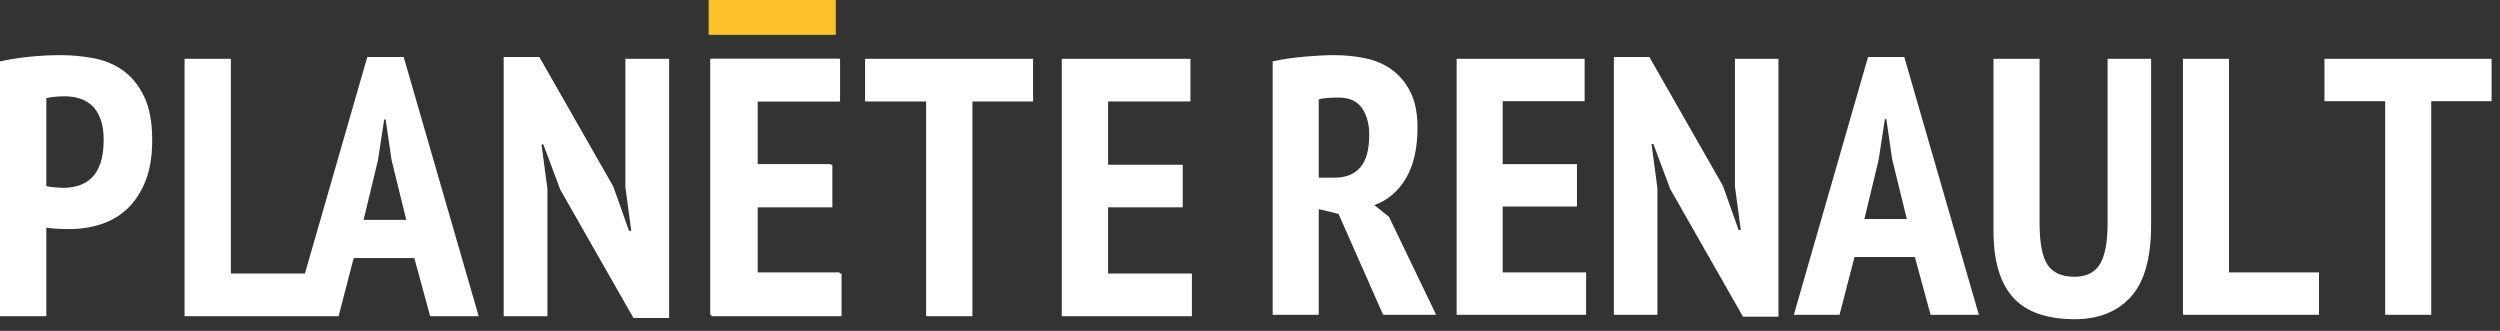 <?xml version="1.0" encoding="UTF-8"?>
<svg width="136px" height="18px" viewBox="0 0 136 18" version="1.1" xmlns="http://www.w3.org/2000/svg" xmlns:xlink="http://www.w3.org/1999/xlink">
    <rect x="0" y="0" width="136" height="18" fill="#333333" stroke="none"/>
    <!-- Generator: Sketch 52.4 (67378) - http://www.bohemiancoding.com/sketch -->
    <title>PR-logo</title>
    <desc>Created with Sketch.</desc>
    <g id="Page-1" stroke="none" stroke-width="1" fill="none" fill-rule="evenodd">
        <g id="Sub-page" transform="translate(-115, -200)">
            <g id="PR-logo" transform="translate(115, 200)">
                <path d="M69.234,3.338 C69.777,3.219 70.361,3.133 70.984,3.08 C71.608,3.027 72.145,3 72.596,3 C73.166,3 73.723,3.056 74.267,3.169 C74.811,3.282 75.292,3.487 75.709,3.786 C76.127,4.084 76.465,4.489 76.724,4.999 C76.983,5.51 77.112,6.157 77.112,6.939 C77.112,8.067 76.903,8.985 76.485,9.695 C76.068,10.404 75.494,10.892 74.764,11.157 L75.56,11.793 L78.127,17.125 L75.242,17.125 L72.815,11.634 L71.74,11.376 L71.74,17.125 L69.234,17.125 L69.234,3.338 Z M71.74,9.665 L72.596,9.665 C73.219,9.665 73.69,9.476 74.008,9.098 C74.327,8.72 74.486,8.133 74.486,7.337 C74.486,6.74 74.353,6.253 74.088,5.875 C73.823,5.497 73.405,5.308 72.835,5.308 C72.622,5.308 72.417,5.314 72.218,5.328 C72.019,5.341 71.86,5.367 71.74,5.407 L71.74,9.665 Z M79.241,3.199 L86.204,3.199 L86.204,5.507 L81.747,5.507 L81.747,8.929 L85.786,8.929 L85.786,11.236 L81.747,11.236 L81.747,14.817 L86.283,14.817 L86.283,17.125 L79.241,17.125 L79.241,3.199 Z M90.859,10.281 L89.944,7.834 L89.845,7.834 L90.163,10.242 L90.163,17.125 L87.795,17.125 L87.795,3.099 L89.725,3.099 L93.724,10.102 L94.58,12.51 L94.699,12.51 L94.381,10.142 L94.381,3.199 L96.748,3.199 L96.748,17.225 L94.818,17.225 L90.859,10.281 Z M104.169,13.982 L100.886,13.982 L100.071,17.125 L97.584,17.125 L101.622,3.099 L103.592,3.099 L107.65,17.125 L105.024,17.125 L104.169,13.982 Z M101.423,11.913 L103.731,11.913 L102.935,8.67 L102.617,6.482 L102.537,6.482 L102.199,8.69 L101.423,11.913 Z M114.653,3.199 L117.021,3.199 L117.021,12.231 C117.021,14.035 116.653,15.341 115.917,16.15 C115.181,16.959 114.163,17.364 112.863,17.364 C111.338,17.364 110.22,16.969 109.511,16.18 C108.801,15.391 108.446,14.187 108.446,12.569 L108.446,3.199 L110.953,3.199 L110.953,12.132 C110.953,13.219 111.099,13.979 111.391,14.41 C111.682,14.841 112.167,15.056 112.843,15.056 C113.493,15.056 113.957,14.827 114.236,14.37 C114.514,13.912 114.653,13.166 114.653,12.132 L114.653,3.199 Z M126.153,17.125 L118.752,17.125 L118.752,3.199 L121.258,3.199 L121.258,14.817 L126.153,14.817 L126.153,17.125 Z M135.543,5.507 L132.26,5.507 L132.26,17.125 L129.753,17.125 L129.753,5.507 L126.451,5.507 L126.451,3.199 L135.543,3.199 L135.543,5.507 Z M38.636,3.199 L45.599,3.199 L45.599,5.507 L41.142,5.507 L41.142,8.929 L45.181,8.929 L45.181,11.236 L41.142,11.236 L41.142,14.817 L45.678,14.817 L45.678,17.125 L38.636,17.125 L38.636,3.199 Z" id="Planete-Renault" fill="#FFFFFF"></path>
                <path d="M0,3.34 C0.48,3.233 1.007,3.15 1.58,3.09 C2.153,3.03 2.727,3 3.3,3 C3.913,3 4.517,3.057 5.11,3.17 C5.703,3.283 6.233,3.507 6.7,3.84 C7.167,4.173 7.547,4.643 7.84,5.25 C8.133,5.857 8.28,6.647 8.28,7.62 C8.28,8.5 8.157,9.247 7.91,9.86 C7.663,10.473 7.333,10.973 6.92,11.36 C6.507,11.747 6.03,12.027 5.49,12.2 C4.95,12.373 4.393,12.46 3.82,12.46 L3.56,12.46 C3.44,12.46 3.313,12.457 3.18,12.45 C3.047,12.443 2.917,12.433 2.79,12.42 C2.663,12.407 2.573,12.393 2.52,12.38 L2.52,17.2 L0,17.2 L0,3.34 Z M17.48,17.2 L10.04,17.2 L10.04,3.2 L12.56,3.2 L12.56,14.88 L16.588,14.88 L19.98,3.1 L21.96,3.1 L26.04,17.2 L23.4,17.2 L22.54,14.04 L19.24,14.04 L18.42,17.2 L17.48,17.2 Z M2.52,10.12 L2.52,5.34 C2.787,5.273 3.127,5.24 3.54,5.24 C3.82,5.24 4.087,5.28 4.34,5.36 C4.593,5.44 4.817,5.57 5.01,5.75 C5.203,5.93 5.357,6.173 5.47,6.48 C5.583,6.787 5.64,7.16 5.64,7.6 C5.64,8.12 5.58,8.55 5.46,8.89 C5.34,9.23 5.177,9.497 4.97,9.69 C4.763,9.883 4.527,10.02 4.26,10.1 C3.993,10.18 3.713,10.22 3.42,10.22 C3.34,10.22 3.19,10.21 2.97,10.19 C2.75,10.17 2.6,10.147 2.52,10.12 Z M19.78,11.96 L22.1,11.96 L21.3,8.7 L20.98,6.5 L20.9,6.5 L20.56,8.72 L19.78,11.96 Z M30.48,10.32 L29.56,7.86 L29.46,7.86 L29.78,10.28 L29.78,17.2 L27.4,17.2 L27.4,3.1 L29.34,3.1 L33.36,10.14 L34.22,12.56 L34.34,12.56 L34.02,10.18 L34.02,3.2 L36.4,3.2 L36.4,17.3 L34.46,17.3 L30.48,10.32 Z M38.7,3.2 L45.7,3.2 L45.7,5.52 L41.22,5.52 L41.22,8.96 L45.28,8.96 L45.28,11.28 L41.22,11.28 L41.22,14.88 L45.78,14.88 L45.78,17.2 L38.7,17.2 L38.7,3.2 Z M56.2,5.52 L52.9,5.52 L52.9,17.2 L50.38,17.2 L50.38,5.52 L47.06,5.52 L47.06,3.2 L56.2,3.2 L56.2,5.52 Z M57.76,3.2 L64.76,3.2 L64.76,5.52 L60.28,5.52 L60.28,8.96 L64.34,8.96 L64.34,11.28 L60.28,11.28 L60.28,14.88 L64.84,14.88 L64.84,17.2 L57.76,17.2 L57.76,3.2 Z" id="PLANETE-Infiniti" fill="#FFFFFF"></path>
                <polygon id="Path" fill="#FDC22A" points="38.55 0 45.466 0 45.466 1.895 38.55 1.895"></polygon>
            </g>
        </g>
    </g>
</svg>